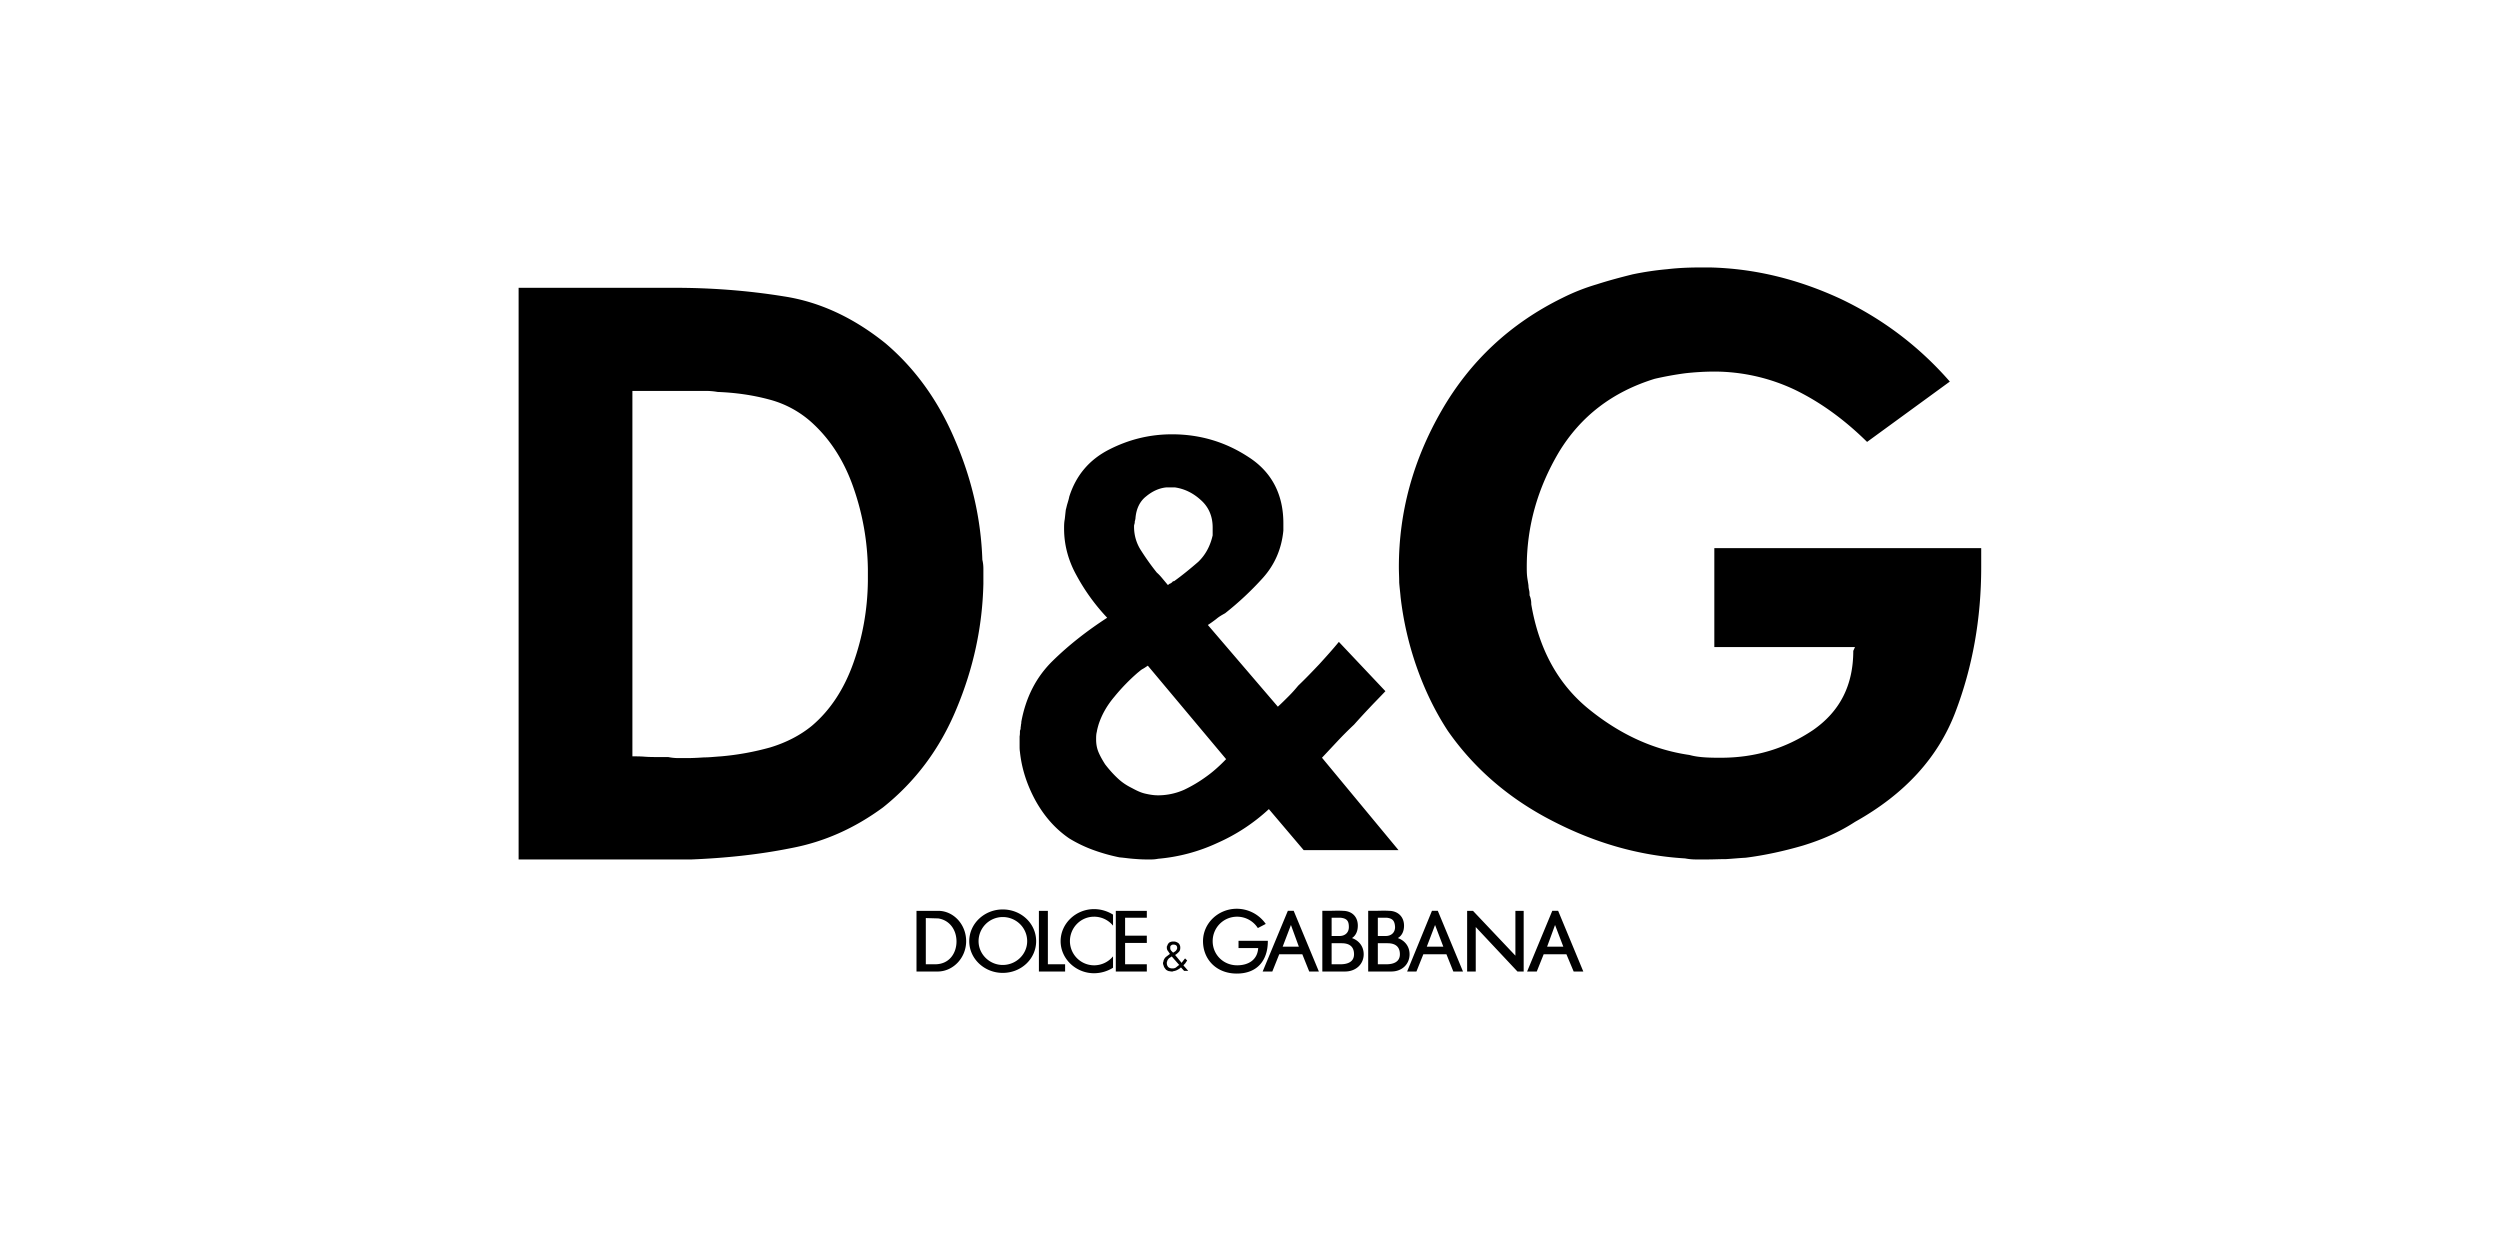 <?xml version="1.0" encoding="UTF-8" standalone="no"?>
<svg
   xmlns:dc="http://purl.org/dc/elements/1.1/"
   xmlns:cc="http://creativecommons.org/ns#"
   xmlns:rdf="http://www.w3.org/1999/02/22-rdf-syntax-ns#"
   xmlns:svg="http://www.w3.org/2000/svg"
   xmlns="http://www.w3.org/2000/svg"
   id="svg8"
   version="1.1"
   viewBox="0 0 52.917 26.458"
   height="100"
   width="200">
  <defs
     id="defs2" />
  <g
     transform="translate(0,-270.542)"
     id="layer1">
    <g
       transform="matrix(0.329,0,0,0.329,-26.462,253.013)"
       id="g4153">
      <g
         transform="matrix(0.099,0,0,0.099,104.797,87.402)"
         id="g4526">
        <g
           transform="matrix(0.048,0,0,0.048,538.738,46.101)"
           id="g4606">
          <path
             style="clip-rule:evenodd;fill-rule:evenodd;stroke-width:105.843"
             d="m -9329.678,-4244.786 h 2105.316 c 504.128,0 998.943,37.362 1489.1,116.744 485.5,74.725 942.952,289.374 1372.355,634.844 401.461,340.813 714.226,774.874 938.295,1302.393 228.726,527.414 354.784,1068.905 373.413,1629.13 9.314,37.362 13.971,79.382 13.971,121.401 v 205.335 c -13.971,583.616 -135.373,1143.63 -364.099,1689.777 -224.069,541.597 -555.568,985.077 -994.391,1334.993 -387.384,284.822 -798.265,466.978 -1241.64,550.911 -438.824,88.696 -891.618,135.373 -1349.07,154.001 h -2343.25 z m 1540.539,6343.783 c 51.334,0 107.324,0 167.972,4.763 60.648,4.763 126.058,4.763 191.363,4.763 h 126.059 a 667.867,667.867 0 0 0 135.373,13.865 h 126.058 c 74.725,0 149.344,-4.551 224.069,-9.314 74.725,0 149.344,-9.314 228.726,-14.077 a 3637.176,3637.176 0 0 0 667.549,-121.296 c 214.755,-65.305 406.118,-163.315 564.776,-293.925 247.46,-209.992 434.166,-494.92 560.119,-849.599 125.953,-354.679 191.363,-723.54 196.126,-1106.373 v -27.942 -46.677 -42.02 -42.02 a 3475.025,3475.025 0 0 0 -191.363,-1096.953 c -121.401,-354.784 -303.451,-644.158 -541.491,-868.227 a 1377.33,1377.33 0 0 0 -602.139,-336.05 c -224.069,-60.648 -457.452,-93.353 -700.149,-102.667 -51.334,-9.314 -107.43,-13.971 -158.764,-13.971 h -994.286 z m 9088.6,1269.9 -471.529,-555.674 a 2522.018,2522.018 0 0 1 -695.386,457.452 2389.397,2389.397 0 0 1 -802.922,214.755 504.234,504.234 0 0 1 -84.039,9.314 h -83.933 c -60.754,0 -116.744,-4.551 -177.392,-9.314 -60.648,-4.763 -116.744,-14.077 -177.392,-18.628 a 2459.571,2459.571 0 0 1 -350.127,-98.01 1806.839,1806.839 0 0 1 -331.393,-158.764 c -191.363,-130.61 -340.707,-303.451 -457.452,-513.548 -116.744,-214.755 -186.812,-434.166 -210.098,-658.235 -4.657,-28.154 -4.657,-55.991 -4.657,-79.382 v -70.068 -60.542 c 4.657,-23.391 4.657,-46.677 4.657,-70.068 0,-9.314 4.657,-14.077 4.657,-18.628 4.657,-9.314 4.657,-14.077 4.657,-28.154 0,-9.314 4.657,-23.391 4.657,-41.914 4.657,-14.077 4.657,-27.942 4.657,-37.468 60.648,-331.393 200.678,-606.69 424.852,-826.102 224.069,-219.518 471.529,-410.987 737.511,-583.616 a 2720.261,2720.261 0 0 1 -415.432,-574.196 c -111.981,-200.678 -167.972,-415.432 -167.972,-630.187 0,-42.02 0,-84.039 9.314,-130.716 4.657,-42.02 9.314,-88.696 13.971,-125.953 9.314,-32.705 13.971,-60.754 23.391,-88.696 9.314,-32.705 18.628,-60.648 23.285,-88.696 93.353,-294.137 275.402,-504.128 541.597,-639.501 266.088,-135.373 546.148,-205.44 849.493,-205.44 378.07,0 723.54,102.773 1036.305,308.108 312.765,200.678 471.529,504.128 471.529,896.275 v 98.01 c -23.391,247.354 -116.85,462.109 -275.402,639.501 A 4161.732,4161.732 0 0 1 235.319,161.654 C 193.3,184.939 151.28,208.33 113.918,240.93 76.555,269.084 39.193,296.921 1.936,320.312 L 949.651,1426.685 c 51.228,-46.677 98.01,-93.459 144.687,-140.136 46.677,-46.465 88.696,-93.247 130.61,-144.687 98.01,-93.247 191.469,-191.258 284.611,-289.374 93.459,-102.561 182.155,-200.678 266.088,-303.239 l 630.293,667.549 c -70.068,74.619 -144.687,149.238 -214.755,224.069 a 9969.316,9969.316 0 0 0 -209.992,228.62 c -79.382,74.619 -154.001,149.45 -224.069,224.069 l -209.992,224.069 1036.305,1251.06 H 1299.461 Z m -2688.826,-1162.364 c 60.754,79.382 121.401,144.687 177.392,196.02 60.648,55.991 121.296,93.459 186.706,126.059 60.754,32.705 116.744,60.754 177.392,74.619 60.648,14.077 116.744,23.391 177.392,23.391 a 871.402,871.402 0 0 0 350.127,-74.619 1864.418,1864.418 0 0 0 298.688,-177.392 C 57.715,2318.62 151.068,2239.238 249.079,2136.465 L -810.618,871.54 c -23.285,14.077 -46.677,32.705 -74.725,46.677 -23.391,13.865 -41.914,32.705 -60.648,46.465 a 2640.773,2640.773 0 0 0 -317.422,326.842 c -102.773,121.296 -172.735,247.46 -214.755,378.07 -9.314,32.705 -18.628,65.305 -23.391,98.01 -9.314,32.705 -9.314,70.068 -9.314,102.773 0,60.754 9.314,116.85 32.705,172.841 23.497,55.779 56.202,111.77 88.802,163.315 z m 849.599,-2427.5 c 9.314,-4.657 13.971,-9.314 18.734,-13.971 9.314,-4.657 13.971,-4.657 27.942,-13.971 4.657,-4.657 13.971,-9.314 18.734,-18.628 4.657,-4.657 9.314,-4.657 18.628,-4.657 116.744,-83.933 224.069,-172.735 326.736,-261.431 98.01,-93.353 163.315,-214.755 196.021,-359.442 v -107.43 c 0,-154.107 -55.991,-280.06 -163.315,-373.413 -102.667,-93.353 -219.412,-149.344 -345.47,-168.078 h -121.507 c -93.353,9.314 -186.706,51.334 -270.745,121.401 -84.039,65.411 -135.373,167.972 -144.687,303.451 0,4.657 -4.657,13.971 -4.657,23.391 -4.657,9.314 -4.657,18.628 -4.657,32.705 0,4.657 -4.657,9.314 -4.657,18.628 -4.657,9.314 -4.657,18.628 -4.657,32.705 0,116.744 32.705,228.726 98.01,326.736 65.411,102.667 135.373,200.678 210.098,294.031 32.705,28.048 55.991,55.991 79.382,84.039 z M 10472.206,-720.333 v 256.668 c 0,700.255 -116.851,1353.727 -350.234,1965.18 -233.383,611.453 -681.52,1106.373 -1358.384,1484.443 -214.755,139.924 -448.138,242.697 -709.463,322.079 -256.774,74.619 -513.548,130.61 -770.217,163.315 -93.459,4.763 -182.155,14.077 -266.088,18.84 -88.696,0 -172.841,4.551 -256.774,4.551 H 6611.596 c -51.228,0 -98.01,-4.551 -149.238,-14.077 C 5836.828,3443.41 5239.346,3270.675 4655.836,2967.118 4076.983,2668.43 3605.454,2262.418 3250.775,1753.632 3073.383,1482.781 2933.459,1188.645 2825.923,880.643 A 4392.892,4392.892 0 0 1 2611.38,-57.652 c -4.763,-60.648 -14.077,-130.716 -18.84,-196.021 0,-70.068 -4.551,-140.03 -4.551,-210.098 0,-742.168 191.258,-1447.08 578.853,-2119.287 387.384,-672.207 933.532,-1180.992 1638.338,-1526.462 a 2793.081,2793.081 0 0 1 462.215,-182.049 c 158.764,-51.334 317.316,-93.353 485.394,-135.373 a 4090.817,4090.817 0 0 1 471.529,-69.962 c 158.764,-18.734 312.765,-23.391 462.215,-23.391 h 111.981 c 606.69,13.971 1194.857,158.764 1769.159,424.746 569.539,270.745 1064.247,644.158 1479.679,1120.344 l -1120.238,816.893 c -308.214,-303.451 -630.293,-536.834 -975.763,-704.912 a 2552.924,2552.924 0 0 0 -1101.61,-247.354 3673.797,3673.797 0 0 0 -387.384,23.285 4495.242,4495.242 0 0 0 -410.775,74.725 c -574.302,177.392 -1003.6,508.891 -1297.842,994.391 -289.374,490.051 -434.166,1003.6 -434.166,1554.405 0,37.362 0,79.382 4.763,126.059 4.551,42.02 13.865,84.039 18.628,126.059 0,23.285 4.763,46.677 9.314,65.305 4.763,18.628 4.763,42.02 4.763,65.411 9.314,18.628 14.077,37.362 18.628,60.648 4.763,23.391 4.763,46.677 4.763,60.648 102.561,602.139 359.336,1078.43 779.531,1419.138 420.089,340.707 872.778,550.699 1362.935,620.767 65.305,18.628 140.136,28.154 214.755,32.705 74.619,4.763 144.687,4.763 209.992,4.763 466.766,0 877.541,-126.058 1246.297,-373.519 364.204,-252.011 546.148,-606.69 546.148,-1073.562 l 23.391,-51.44 H 6858.95 V -720.333 Z M -3942.713,4190.447 h 294.031 c 205.44,0 378.176,181.943 378.176,410.775 0,224.069 -172.735,406.012 -378.176,410.775 h -294.031 z m 126.058,97.904 v 625.53 h 135.373 c 186.812,-4.763 280.06,-154.001 280.06,-308.214 0,-158.552 -93.353,-289.374 -247.46,-312.553 z m 1040.962,-116.744 c 252.011,0 452.795,191.469 452.795,429.615 0,238.146 -200.678,429.404 -452.795,429.404 -247.354,0 -452.795,-191.258 -452.795,-429.404 0,-238.146 205.335,-429.615 452.795,-429.615 z m 0,102.773 c 182.049,0 331.393,144.687 331.393,326.842 0,177.392 -149.344,322.079 -331.393,322.079 -177.392,0 -326.736,-144.687 -326.736,-322.079 a 327.583,327.583 0 0 1 326.736,-326.842 z m 490.157,-83.933 h 121.401 v 723.54 h 233.383 v 98.01 h -354.784 z m 746.826,-23.391 c 93.353,0 182.049,27.942 256.774,74.619 v 149.45 a 330.229,330.229 0 0 0 -256.774,-121.296 c -182.049,0 -326.736,149.238 -326.736,331.393 a 327.795,327.795 0 0 0 326.736,326.842 c 102.667,0 196.02,-46.677 256.774,-121.296 v 154.001 a 487.723,487.723 0 0 1 -256.774,74.619 c -247.354,0 -452.795,-196.02 -452.795,-434.166 0,-238.146 205.44,-434.166 452.795,-434.166 z m 420.195,746.931 h 294.137 v 98.01 h -420.089 v -821.55 h 420.089 v 93.247 h -294.137 v 242.909 h 294.137 v 98.01 h -294.137 z m 756.14,41.914 a 165.961,165.961 0 0 1 -46.677,32.705 c -13.971,9.314 -32.705,14.077 -51.334,18.628 -4.657,0 -9.314,0 -13.971,4.763 h -13.971 c -13.971,0 -23.391,-4.763 -37.362,-4.763 a 138.442,138.442 0 0 1 -37.362,-18.628 c -9.314,-9.314 -18.628,-23.391 -27.942,-37.468 l -13.971,-41.914 v -4.551 -4.763 -4.551 -9.526 h 4.657 v -4.551 -4.763 c 4.657,-23.391 13.971,-41.914 32.705,-60.542 l 55.991,-42.125 -28.048,-41.914 c -9.314,-9.314 -13.971,-27.942 -13.971,-41.914 v -4.763 -9.314 -4.551 c 4.657,0 4.657,-4.763 4.657,-4.763 a 96.317,96.317 0 0 1 28.048,-46.677 c 18.628,-9.314 32.705,-14.077 51.334,-14.077 h 13.971 c 18.628,0 42.02,9.526 60.648,23.391 a 80.97,80.97 0 0 1 23.391,60.754 c 0,23.391 -4.657,41.914 -18.734,55.991 -18.628,18.628 -32.705,32.705 -51.334,41.914 l 88.696,107.536 c 4.657,-9.526 13.971,-18.84 23.391,-32.917 9.314,-9.314 13.971,-18.628 23.285,-27.942 l 28.048,27.942 c -4.657,9.526 -13.971,18.84 -18.628,28.154 -4.657,9.314 -13.971,18.628 -23.285,27.942 l -4.657,4.763 c 0,0 0,4.763 -4.657,4.763 l 65.305,74.619 h -55.991 z m -107.324,14.077 a 75.572,75.572 0 0 0 42.02,-14.077 c 9.314,-9.314 23.285,-18.628 32.705,-27.942 h 4.657 l 4.657,-4.763 -102.667,-116.638 c 0,4.551 0,4.551 -4.657,4.551 l -4.657,4.763 c -9.314,4.551 -13.971,9.314 -23.285,13.865 -9.42,9.526 -14.077,14.077 -18.734,23.391 -4.657,0 -4.657,4.763 -4.657,9.314 -4.657,4.763 -4.657,9.526 -4.657,14.077 -4.657,4.763 -4.657,9.314 -4.657,9.314 v 14.077 c 0,18.628 4.657,32.705 18.628,51.228 a 81.499,81.499 0 0 0 55.991,18.84 z m -37.362,-289.374 v 9.314 c 0,9.314 0,18.628 4.657,27.942 4.657,9.526 13.971,18.84 18.628,23.391 l 9.314,9.526 4.657,4.551 h 4.657 c 0,0 4.657,0 4.657,-4.551 9.314,-4.763 18.628,-9.526 28.048,-18.84 a 74.831,74.831 0 0 0 18.628,-32.705 v -4.551 -4.763 a 42.337,42.337 0 0 0 -13.971,-32.705 65.199,65.199 0 0 0 -28.048,-9.314 h -4.657 -4.657 c -9.314,0 -18.734,0 -28.048,9.314 a 25.72,25.72 0 0 0 -13.865,23.391 z M 393.871,4162.293 a 479.467,479.467 0 0 1 392.041,205.441 l -107.324,55.991 a 333.087,333.087 0 0 0 -280.06,-154.001 c -186.706,0 -331.393,149.238 -331.393,331.393 0,182.155 144.687,326.842 331.393,326.842 154.107,0 275.402,-74.831 284.822,-233.383 H 417.157 v -98.222 h 396.804 v 4.763 c 0,256.774 -140.136,438.718 -420.195,438.718 -280.06,0 -457.452,-196.02 -457.452,-438.718 0,-242.697 205.546,-438.824 457.558,-438.824 z m 350.127,849.599 340.919,-821.55 h 79.17 l 340.919,821.55 h -130.61 l -93.459,-233.383 H 968.173 l -93.459,233.383 z m 270.745,-336.05 112.087,-293.925 107.325,293.925 z m 1685.226,336.05 335.945,-821.55 h 79.382 l 340.919,821.55 h -130.821 l -93.247,-233.383 h -312.765 l -93.459,233.383 z m 266.088,-336.05 112.087,-293.925 111.876,293.925 z m 1358.384,336.05 340.707,-821.55 h 79.382 l 340.707,821.55 h -130.61 l -98.01,-233.383 h -308.002 l -93.459,233.383 z m 270.64,-336.05 107.536,-293.925 112.087,293.925 z M 1798.932,4283.694 c 84.145,9.526 112.087,42.125 112.087,126.059 0,79.382 -55.991,121.296 -125.847,121.296 h -107.536 v -247.46 h 121.296 z m 9.42,345.365 h 4.551 c 60.754,0 168.078,14.077 168.078,149.45 0,107.324 -93.459,135.373 -182.155,135.373 h 18.84 -140.136 V 4629.059 Z m -158.764,382.833 h 210.098 c 144.687,0 252.011,-98.01 252.011,-233.383 0,-107.325 -65.305,-186.706 -158.552,-219.306 51.228,-32.705 79.17,-93.459 79.17,-168.078 0,-121.296 -79.17,-200.678 -205.229,-200.678 -65.305,-4.763 -135.373,0 -200.678,0 h -4.763 -69.856 v 821.55 h 97.799 z m 774.874,-728.197 c 79.382,9.526 107.536,42.125 112.087,126.059 0,79.382 -55.991,121.296 -126.059,121.296 h -107.324 v -247.46 h 121.296 z m 4.763,345.365 h 4.551 c 60.754,0 168.078,14.077 168.078,149.45 0,107.324 -93.247,135.373 -181.944,135.373 h 23.18 -139.924 V 4629.059 Z m -158.764,382.833 h 214.861 c 144.687,0 247.46,-98.01 247.46,-233.383 0,-107.325 -65.517,-186.706 -158.764,-219.306 55.991,-32.705 83.933,-93.459 83.933,-168.078 0,-121.296 -83.933,-200.678 -205.229,-200.678 -70.068,-4.763 -135.373,0 -205.44,0 h -74.619 v 821.55 h 97.799 z m 1241.746,-821.444 h 79.17 l 574.302,606.69 v -606.69 h 112.087 v 821.55 h -84.145 l -564.776,-602.139 v 602.139 h -116.638 z"
             id="path4588" />
        </g>
      </g>
    </g>
  </g>
</svg>
